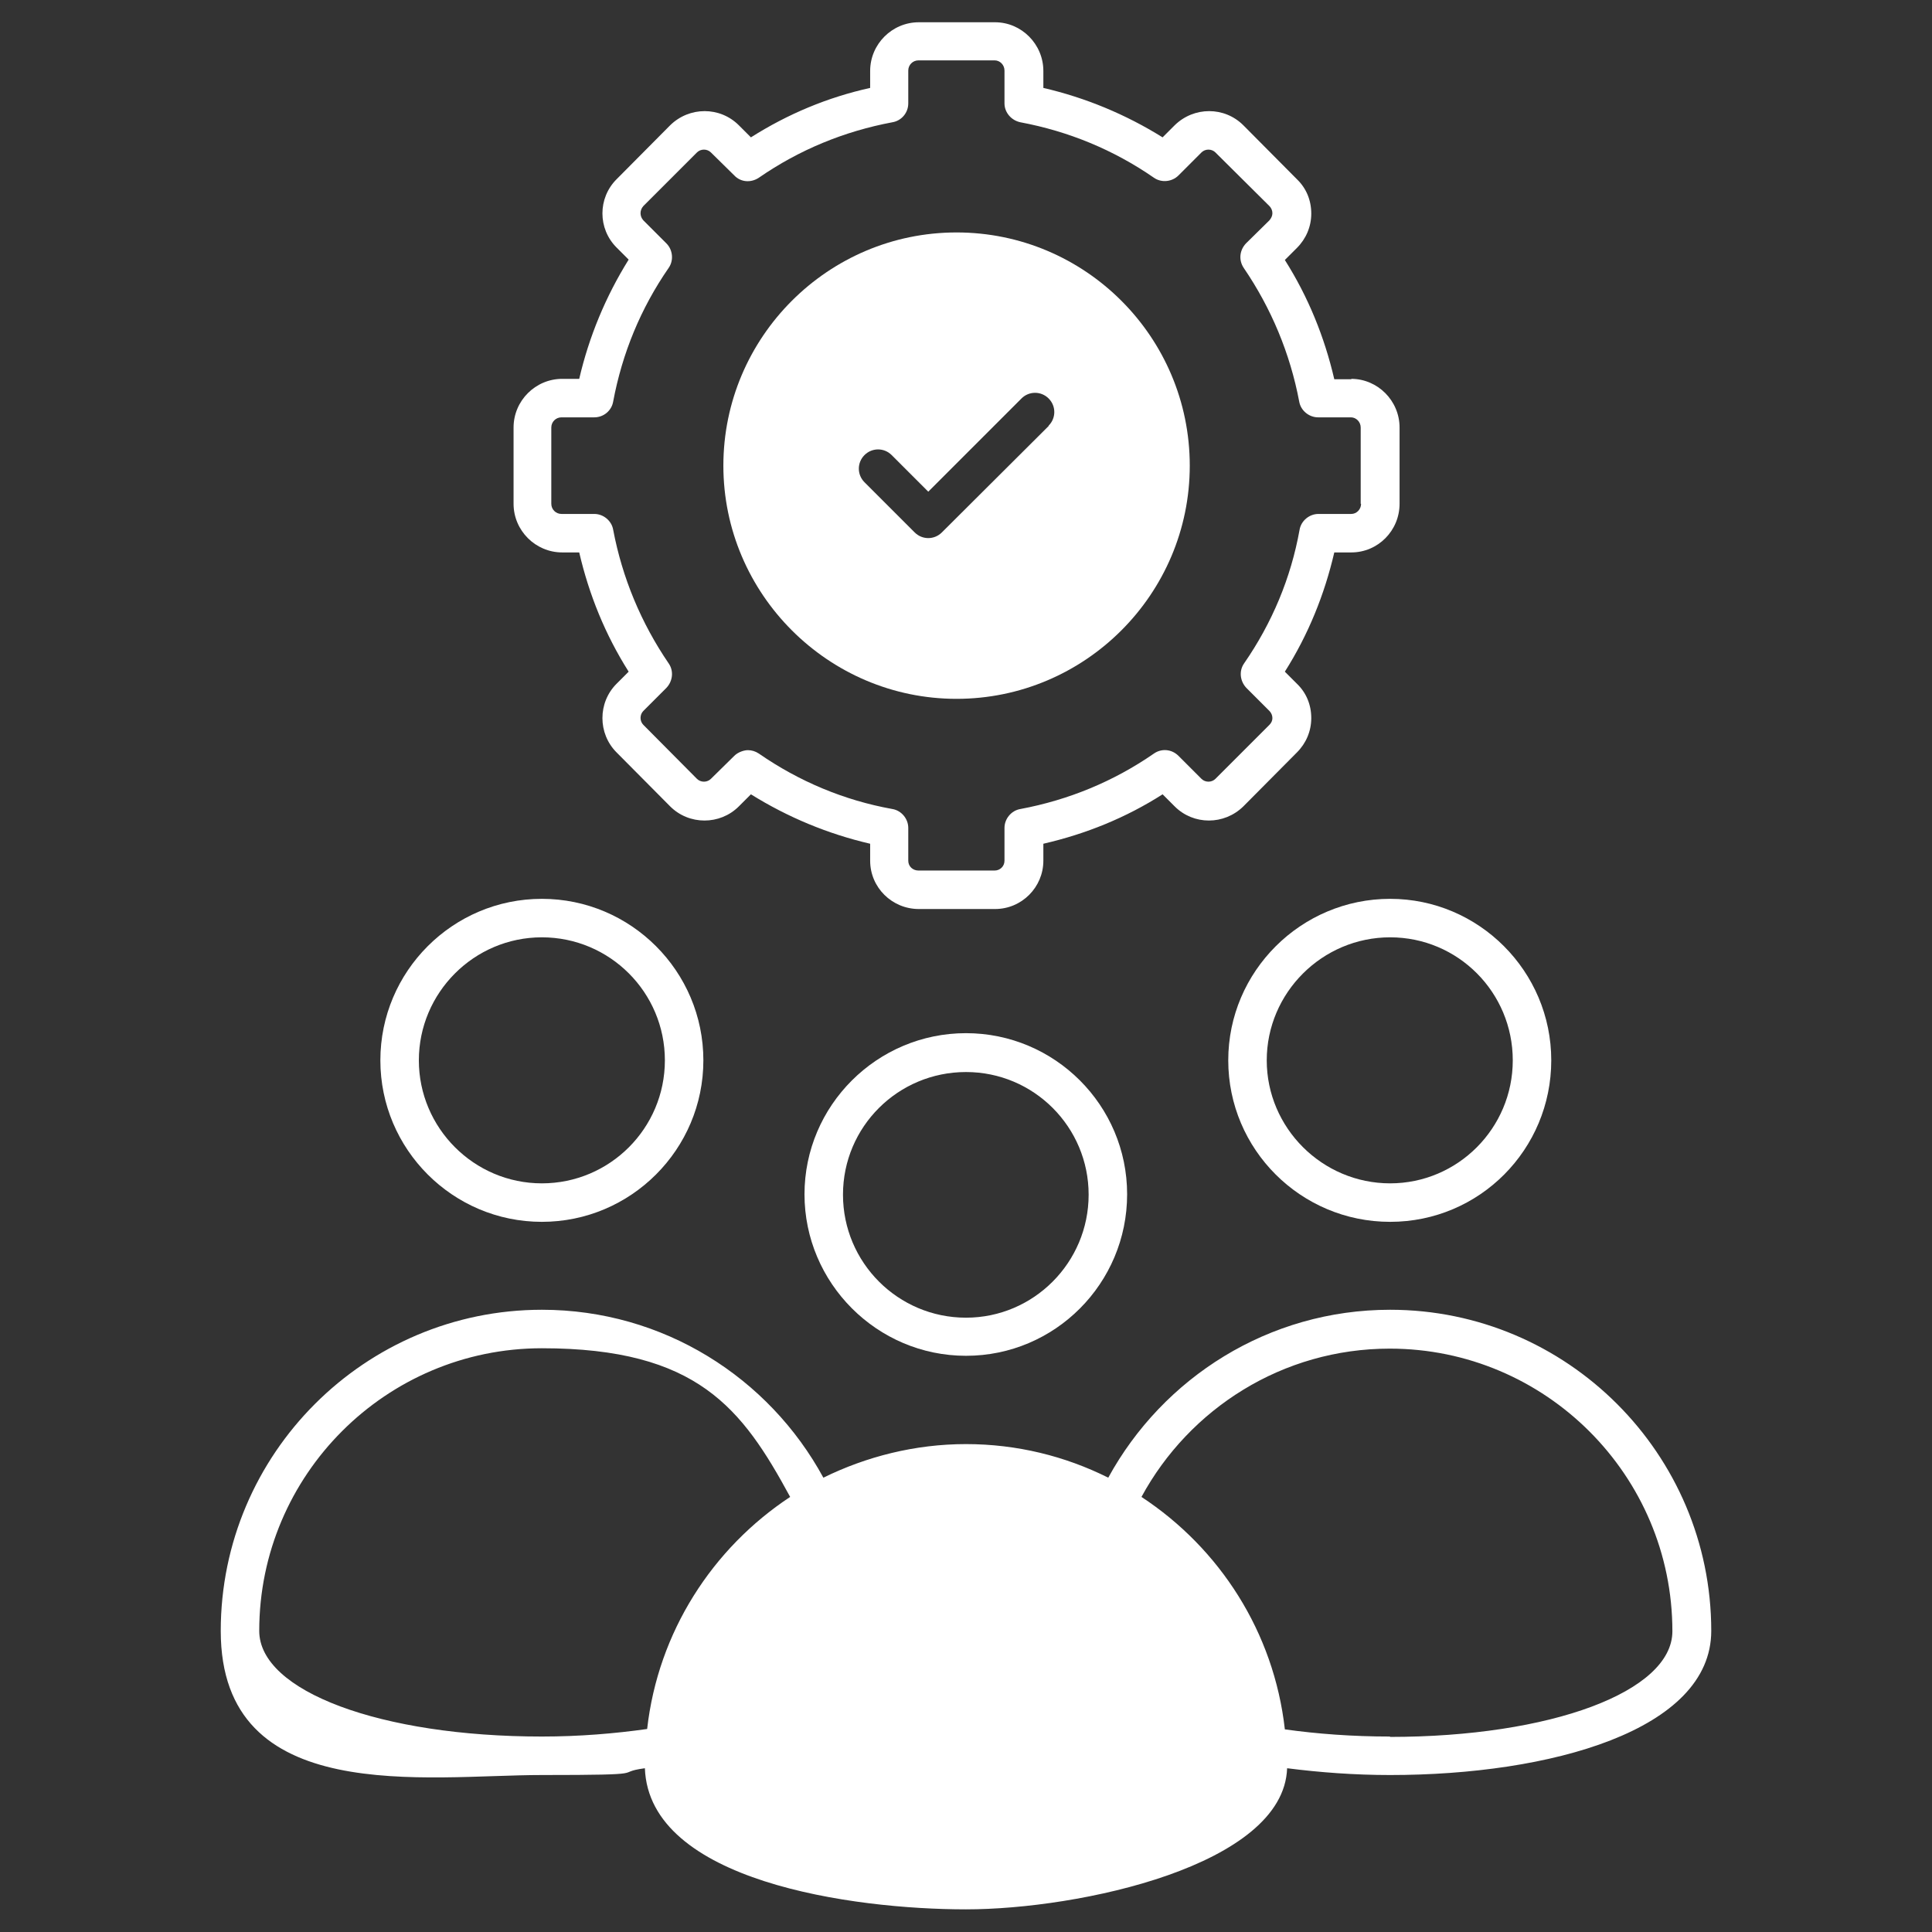 <?xml version="1.0" encoding="UTF-8"?>
<svg id="encouragement" xmlns="http://www.w3.org/2000/svg" version="1.1" viewBox="0 0 512 512">
  <rect x="0" y="0" width="512" height="512" fill="#333333" stroke="none"/>
  <!-- Generator: Adobe Illustrator 29.6.1, SVG Export Plug-In . SVG Version: 2.1.1 Build 9)  -->
  <defs>
    <style>
      .st0 {
        fill: #fff;
      }
    </style>
  </defs>
  <path class="st0" d="M368.4,347.1c-32.2,0-60.2,18-74.7,44.5-11.4-5.7-24.2-8.9-37.7-8.9s-26.4,3.3-37.8,8.9c-14.4-26.5-42.4-44.5-74.6-44.5-46.9,0-85.1,38.2-85.1,85.1s54.6,38.2,85.1,38.2,18.5-.6,27.3-1.8c1.1,30,55.1,37.4,85.1,37.4s84.2-11.6,85.1-37.4c8.6,1.1,17.8,1.8,27.3,1.8,42.4,0,85.1-11.8,85.1-38.2,0-46.9-38.2-85.1-85.1-85.1ZM171.5,458.2c-8.5,1.2-17.9,2-27.9,2-42.7,0-74.9-12-74.9-28,0-41.3,33.6-74.9,74.9-74.9s53.1,16,65.8,39.4c-20.6,13.6-35,35.8-37.9,61.5ZM368.4,460.2c-10,0-19.3-.7-27.9-1.9-2.9-25.8-17.3-48-38-61.6,12.7-23.4,37.4-39.3,65.8-39.3,41.3,0,74.9,33.6,74.9,74.9,0,16-32.2,28-74.9,28ZM143.6,238.2c-23.6,0-42.8,19.2-42.8,42.8s19.2,42.8,42.8,42.8,42.8-19.2,42.8-42.8-19.2-42.8-42.8-42.8ZM143.6,313.6c-18,0-32.6-14.7-32.6-32.6s14.6-32.6,32.6-32.6,32.6,14.6,32.6,32.6c0,18-14.6,32.6-32.6,32.6ZM368.4,238.2c-23.6,0-42.9,19.2-42.9,42.8s19.2,42.8,42.9,42.8,42.7-19.2,42.7-42.8c0-23.6-19.2-42.8-42.7-42.8ZM368.4,313.6c-18,0-32.7-14.7-32.7-32.6s14.7-32.6,32.7-32.6,32.5,14.6,32.5,32.6-14.6,32.6-32.5,32.6Z"/>
  <path class="st0" d="M256,273.8c-23.6,0-42.8,19.2-42.8,42.7s19.2,42.8,42.8,42.8,42.7-19.2,42.7-42.8-19.2-42.7-42.7-42.7ZM256,349.2c-18,0-32.6-14.6-32.6-32.6s14.6-32.5,32.6-32.5,32.5,14.6,32.5,32.5c0,18-14.6,32.6-32.5,32.6ZM358.1,100.5h-4.5c-2.6-11.2-6.9-21.8-13.1-31.6l3.2-3.2c2.4-2.4,3.8-5.6,3.8-9.1s-1.3-6.7-3.8-9.1l-14.2-14.3c-5-5-13.1-5-18.2,0l-3.2,3.2c-9.8-6.1-20.4-10.5-31.6-13.1v-4.5c0-7.1-5.8-12.9-12.8-12.9h-20.2c-7.1,0-12.9,5.8-12.9,12.9v4.5c-11.3,2.5-21.8,6.9-31.6,13.1l-3.2-3.2c-5-5-13.1-5-18.2,0l-14.2,14.3c-5,5-5,13.1,0,18.1l3.2,3.2c-6.1,9.8-10.5,20.4-13.1,31.6h-4.5c-7.1,0-12.9,5.8-12.9,12.9v20.2c0,7.1,5.8,12.9,12.9,12.9h4.5c2.6,11.2,6.9,21.8,13.1,31.6l-3.2,3.2c-5,5-5,13.2,0,18.2l14.2,14.3c5,5,13.2,5,18.2,0l3.2-3.2c9.8,6.1,20.4,10.5,31.6,13.1v4.5c0,7.1,5.8,12.8,12.9,12.8h20.2c7.1,0,12.8-5.8,12.8-12.8v-4.5c11.3-2.6,21.9-6.9,31.6-13.1l3.2,3.2c5,5,13.1,5,18.2,0l14.2-14.3c2.4-2.4,3.8-5.6,3.8-9.1s-1.3-6.7-3.8-9.1l-3.2-3.2c6.2-9.8,10.5-20.4,13.1-31.6h4.5c7.1,0,12.8-5.8,12.8-12.9v-20.2c0-7.1-5.8-12.9-12.8-12.9ZM360.7,133.5c0,1.5-1.2,2.7-2.6,2.7h-8.7c-2.4,0-4.6,1.8-5,4.2-2.3,12.8-7.3,24.7-14.7,35.4-1.4,2-1.1,4.7.6,6.5l6.1,6.1c.5.5.8,1.2.8,1.9s-.3,1.3-.8,1.8l-14.3,14.3c-1,1-2.7,1-3.7,0l-6.1-6.1c-1.8-1.8-4.5-2-6.5-.6-10.7,7.4-22.6,12.3-35.4,14.7-2.4.4-4.2,2.6-4.2,5v8.7c0,1.5-1.2,2.6-2.6,2.6h-20.2c-1.5,0-2.7-1.1-2.7-2.6v-8.7c0-2.4-1.8-4.6-4.2-5-12.8-2.3-24.7-7.3-35.4-14.7-.9-.6-1.9-.9-2.9-.9s-2.6.5-3.6,1.5l-6.2,6.1c-1,1-2.7,1-3.7,0l-14.2-14.3c-1-1-1-2.7,0-3.7l6.1-6.1c1.7-1.8,2-4.5.6-6.5-7.3-10.7-12.3-22.7-14.7-35.4-.4-2.4-2.6-4.2-5-4.2h-8.7c-1.5,0-2.7-1.2-2.7-2.7v-20.2c0-1.5,1.2-2.7,2.7-2.7h8.7c2.5,0,4.6-1.8,5-4.2,2.4-12.8,7.3-24.7,14.7-35.4,1.4-2,1.1-4.8-.6-6.5l-6.1-6.1c-1-1.1-1-2.7,0-3.8l14.2-14.2c1-1,2.7-1,3.7,0l6.2,6.1c1.7,1.8,4.4,2,6.5.6,10.7-7.4,22.6-12.3,35.4-14.7,2.4-.4,4.2-2.5,4.2-5v-8.7c0-1.5,1.2-2.7,2.7-2.7h20.2c1.4,0,2.6,1.2,2.6,2.7v8.7c0,2.4,1.8,4.5,4.2,5,12.8,2.4,24.7,7.3,35.4,14.7,2,1.4,4.8,1.1,6.5-.6l6.1-6.1c1-1,2.7-1,3.7,0l14.3,14.2c.5.5.8,1.2.8,1.9s-.3,1.3-.8,1.9l-6.2,6.1c-1.7,1.8-2,4.4-.6,6.5,7.3,10.7,12.3,22.7,14.7,35.4.4,2.4,2.6,4.2,5,4.2h8.7c1.4,0,2.6,1.2,2.6,2.7v20.2h0Z"/>
  <path class="st0" d="M253.5,61.6c-34.1,0-61.8,27.8-61.8,61.8s27.8,61.8,61.8,61.8,61.8-27.7,61.8-61.8c0-34.1-27.7-61.8-61.8-61.8ZM277.9,112.9l-28.3,28.2c-1,1-2.3,1.5-3.6,1.5s-2.6-.5-3.6-1.5l-13.3-13.3c-2-2-2-5.2,0-7.2s5.2-2,7.2,0l9.7,9.7,24.7-24.7c2-2,5.2-2,7.2,0,2,2,2,5.2,0,7.2Z"/>
</svg>